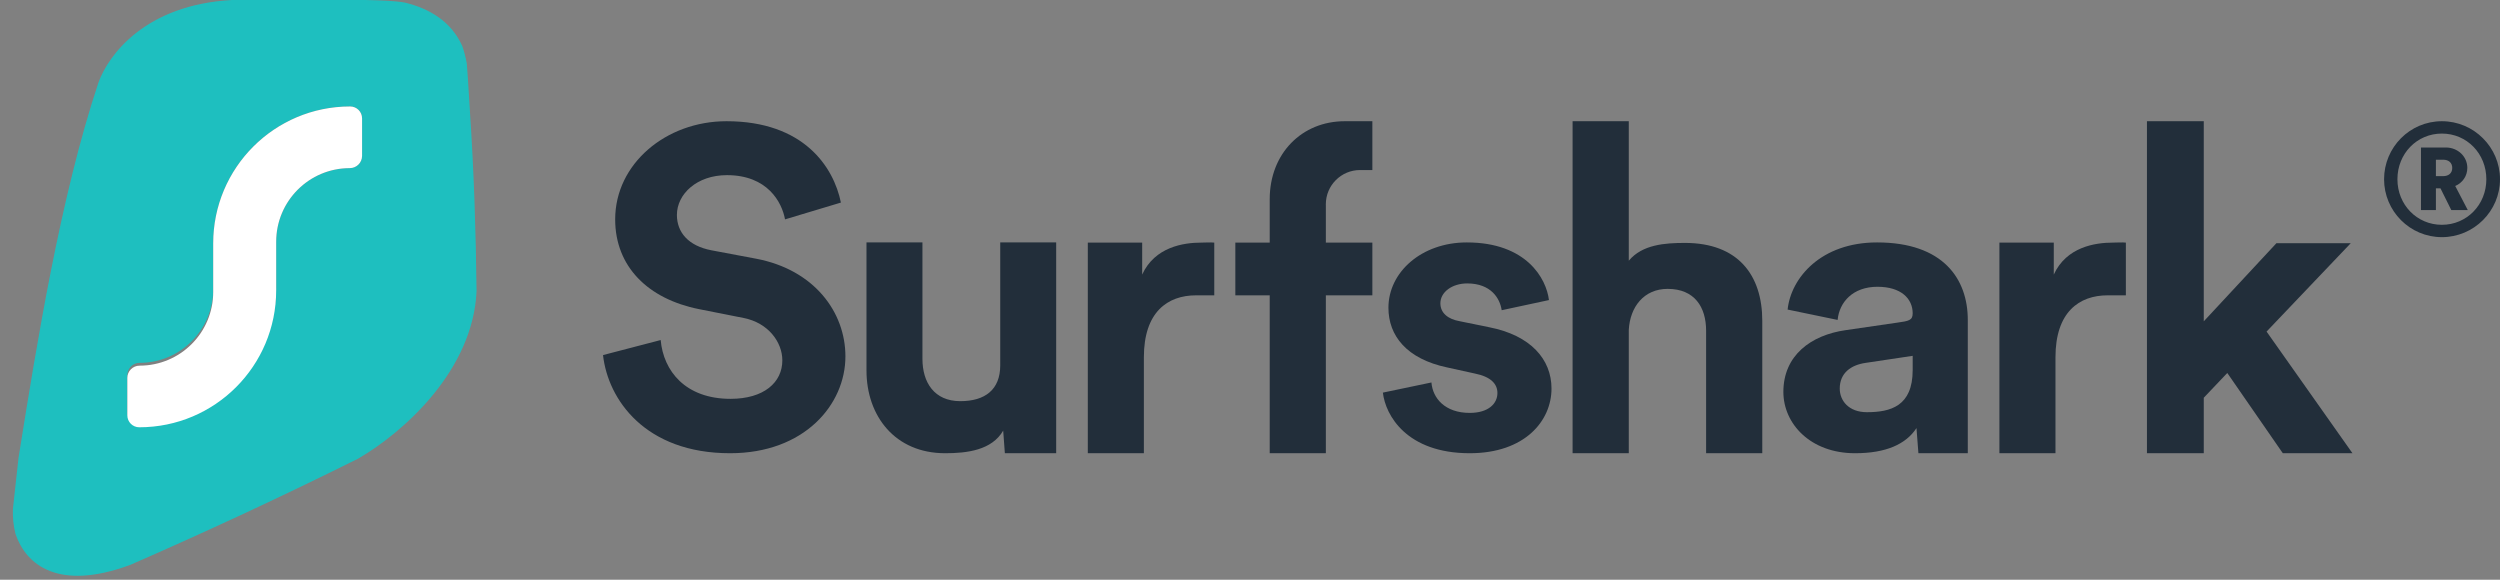<svg width="138" height="32" viewBox="0 0 138 32" fill="none" xmlns="http://www.w3.org/2000/svg">
<rect x="0" y="0" width="138" height="32" fill="#808080" stroke="none"/>
<path d="M131.601 9.895C131.601 11.649 133.023 13.091 134.792 13.091C136.561 13.091 138 11.649 138 9.895C138 8.133 136.561 6.691 134.792 6.691C133.023 6.691 131.601 8.133 131.601 9.895ZM132.338 9.895C132.338 8.479 133.413 7.373 134.792 7.373C136.17 7.373 137.246 8.479 137.246 9.895C137.246 11.303 136.17 12.409 134.792 12.409C133.413 12.409 132.338 11.303 132.338 9.895ZM135.312 11.597H136.222L135.529 10.267C135.928 10.094 136.196 9.723 136.196 9.265C136.196 8.643 135.676 8.142 135.009 8.142H133.638V11.597H134.462V10.396H134.714L135.312 11.597ZM134.462 9.723V8.816H134.861C135.173 8.816 135.364 8.988 135.364 9.273C135.364 9.55 135.173 9.723 134.861 9.723H134.462Z" fill="#222E3A"/>
<path d="M129.761 13.425H125.658L121.648 17.737V6.691H118.512V25.018H121.648V21.955L122.946 20.588L126.011 25.018H129.856L125.115 18.303L129.761 13.425Z" fill="#222E3A"/>
<path d="M117.348 13.392C117.115 13.369 116.89 13.392 116.634 13.392C115.656 13.392 114.067 13.628 113.369 15.157V13.392H110.367V25.018H113.462V19.723C113.462 17.228 114.764 16.302 116.346 16.302C116.626 16.302 117.348 16.302 117.348 16.302V13.392Z" fill="#222E3A"/>
<path d="M98.442 21.632C98.442 23.394 99.939 25.018 102.397 25.018C104.105 25.018 105.205 24.523 105.79 23.631L105.896 25.018H108.622V23.196V17.66C108.622 15.395 107.265 13.382 103.614 13.382C100.525 13.382 98.863 15.326 98.676 17.088L101.437 17.66C101.531 16.676 102.28 15.83 103.637 15.83C104.948 15.83 105.58 16.493 105.58 17.294C105.58 17.683 105.369 17.721 104.714 17.812L101.882 18.224C99.963 18.498 98.442 19.619 98.442 21.632ZM103.052 22.753C102.046 22.753 101.554 22.113 101.554 21.449C101.554 20.58 102.186 20.145 102.982 20.031L105.58 19.642V20.428C105.58 22.418 104.363 22.753 103.052 22.753Z" fill="#222E3A"/>
<path d="M89.909 18.208C89.979 16.936 90.748 15.946 92.054 15.946C93.547 15.946 94.177 16.959 94.177 18.255V25.018H97.278V17.713C97.278 15.169 95.926 13.409 93.01 13.409C91.914 13.409 90.655 13.496 89.909 14.391V6.691H86.807V25.018H89.909V18.208Z" fill="#222E3A"/>
<path d="M76.335 21.672C76.477 22.927 77.652 25.018 81.13 25.018C84.162 25.018 85.643 23.24 85.643 21.448C85.643 19.835 84.492 18.513 82.212 18.065L80.566 17.729C79.932 17.616 79.509 17.28 79.509 16.743C79.509 16.115 80.167 15.645 80.989 15.645C82.306 15.645 82.799 16.474 82.893 17.124L85.502 16.564C85.361 15.376 84.257 13.382 80.966 13.382C78.474 13.382 76.641 15.018 76.641 16.989C76.641 18.535 77.652 19.812 79.885 20.283L81.412 20.619C82.306 20.798 82.658 21.201 82.658 21.694C82.658 22.277 82.165 22.792 81.13 22.792C79.767 22.792 79.085 21.986 79.015 21.112L76.335 21.672Z" fill="#222E3A"/>
<path fill-rule="evenodd" clip-rule="evenodd" d="M73.187 11.324C73.186 11.309 73.186 11.293 73.186 11.277C73.186 10.232 74.033 9.386 75.077 9.386H75.754V6.691H74.227C71.866 6.691 70.088 8.466 70.088 10.997V13.393H68.191V16.303H70.088V25.018H73.187V16.303H75.754V13.393H73.187V11.335C73.187 11.332 73.187 11.328 73.187 11.324Z" fill="#222E3A"/>
<path d="M67.028 13.392C66.795 13.369 66.569 13.392 66.313 13.392C65.336 13.392 63.746 13.628 63.048 15.157V13.392H60.047V25.018H63.142V19.723C63.142 17.228 64.444 16.302 66.026 16.302C66.305 16.302 67.028 16.302 67.028 16.302V13.392Z" fill="#222E3A"/>
<path d="M55.468 25.018H58.301V22.922V13.382H55.213V20.166C55.213 21.508 54.378 22.144 53.008 22.144C51.569 22.144 50.919 21.108 50.919 19.812V13.382H47.83V20.448C47.83 22.969 49.409 25.018 52.172 25.018C53.38 25.018 54.749 24.853 55.376 23.77L55.468 25.018Z" fill="#222E3A"/>
<path d="M46.418 11.182C46.02 9.229 44.379 6.691 40.101 6.691C36.768 6.691 33.958 9.034 33.958 12.109C33.958 14.721 35.774 16.502 38.584 17.064L41.046 17.552C42.414 17.82 43.185 18.892 43.185 19.893C43.185 21.113 42.165 22.016 40.325 22.016C37.838 22.016 36.619 20.479 36.47 18.77L33.287 19.6C33.56 22.065 35.624 25.018 40.3 25.018C44.404 25.018 46.667 22.334 46.667 19.673C46.667 17.233 44.951 14.892 41.742 14.281L39.28 13.818C37.987 13.573 37.365 12.817 37.365 11.865C37.365 10.718 38.46 9.668 40.126 9.668C42.364 9.668 43.16 11.157 43.334 12.109L46.418 11.182Z" fill="#222E3A"/>
<path fill-rule="evenodd" clip-rule="evenodd" d="M20.266 0.003C20.229 0.002 20.193 0.001 20.156 0H12.811C8.003 0.259 5.982 3.053 5.44 4.54C3.333 10.856 2.022 19.036 1.076 24.941C1.057 25.056 1.039 25.17 1.021 25.283L0.713 28.09C0.695 28.533 0.737 29.013 0.856 29.479C1.446 31.191 3.227 32.633 7.15 31.196L7.15 31.199C10.856 29.583 15.233 27.574 19.76 25.322C22.337 23.831 26.112 20.405 26.306 16.078C26.271 12.868 26.163 9.503 25.945 6.228L25.944 6.23L25.944 6.207C25.926 5.938 25.907 5.627 25.888 5.303C25.851 4.681 25.81 4.011 25.767 3.504C25.703 3.152 25.621 2.834 25.52 2.547C24.891 1.144 23.66 0.467 22.36 0.144C21.768 0.041 21.04 0.022 20.266 0.003ZM19.986 6.535C19.986 6.172 19.691 5.877 19.328 5.877C15.154 5.877 11.77 9.262 11.77 13.436V15.966C11.77 18.21 9.95 20.029 7.707 20.029C7.333 20.029 7.029 20.332 7.029 20.706V22.774C7.029 23.137 7.324 23.432 7.687 23.432C11.861 23.432 15.246 20.048 15.246 15.873V13.343C15.246 11.099 17.065 9.28 19.308 9.28C19.683 9.28 19.986 8.977 19.986 8.603V6.535Z" fill="#1EBFBF"/>
<path d="M19.328 5.877C19.691 5.877 19.986 6.171 19.986 6.534V8.603C19.986 8.977 19.682 9.28 19.308 9.28V9.28C17.064 9.28 15.245 11.099 15.245 13.343V16.027C15.245 20.202 11.861 23.586 7.687 23.586V23.586C7.324 23.586 7.029 23.292 7.029 22.929L7.029 20.861C7.029 20.487 7.332 20.184 7.706 20.184V20.184C9.95 20.184 11.769 18.365 11.769 16.121V13.436C11.769 9.261 15.154 5.877 19.328 5.877V5.877Z" fill="white"/>
</svg>
